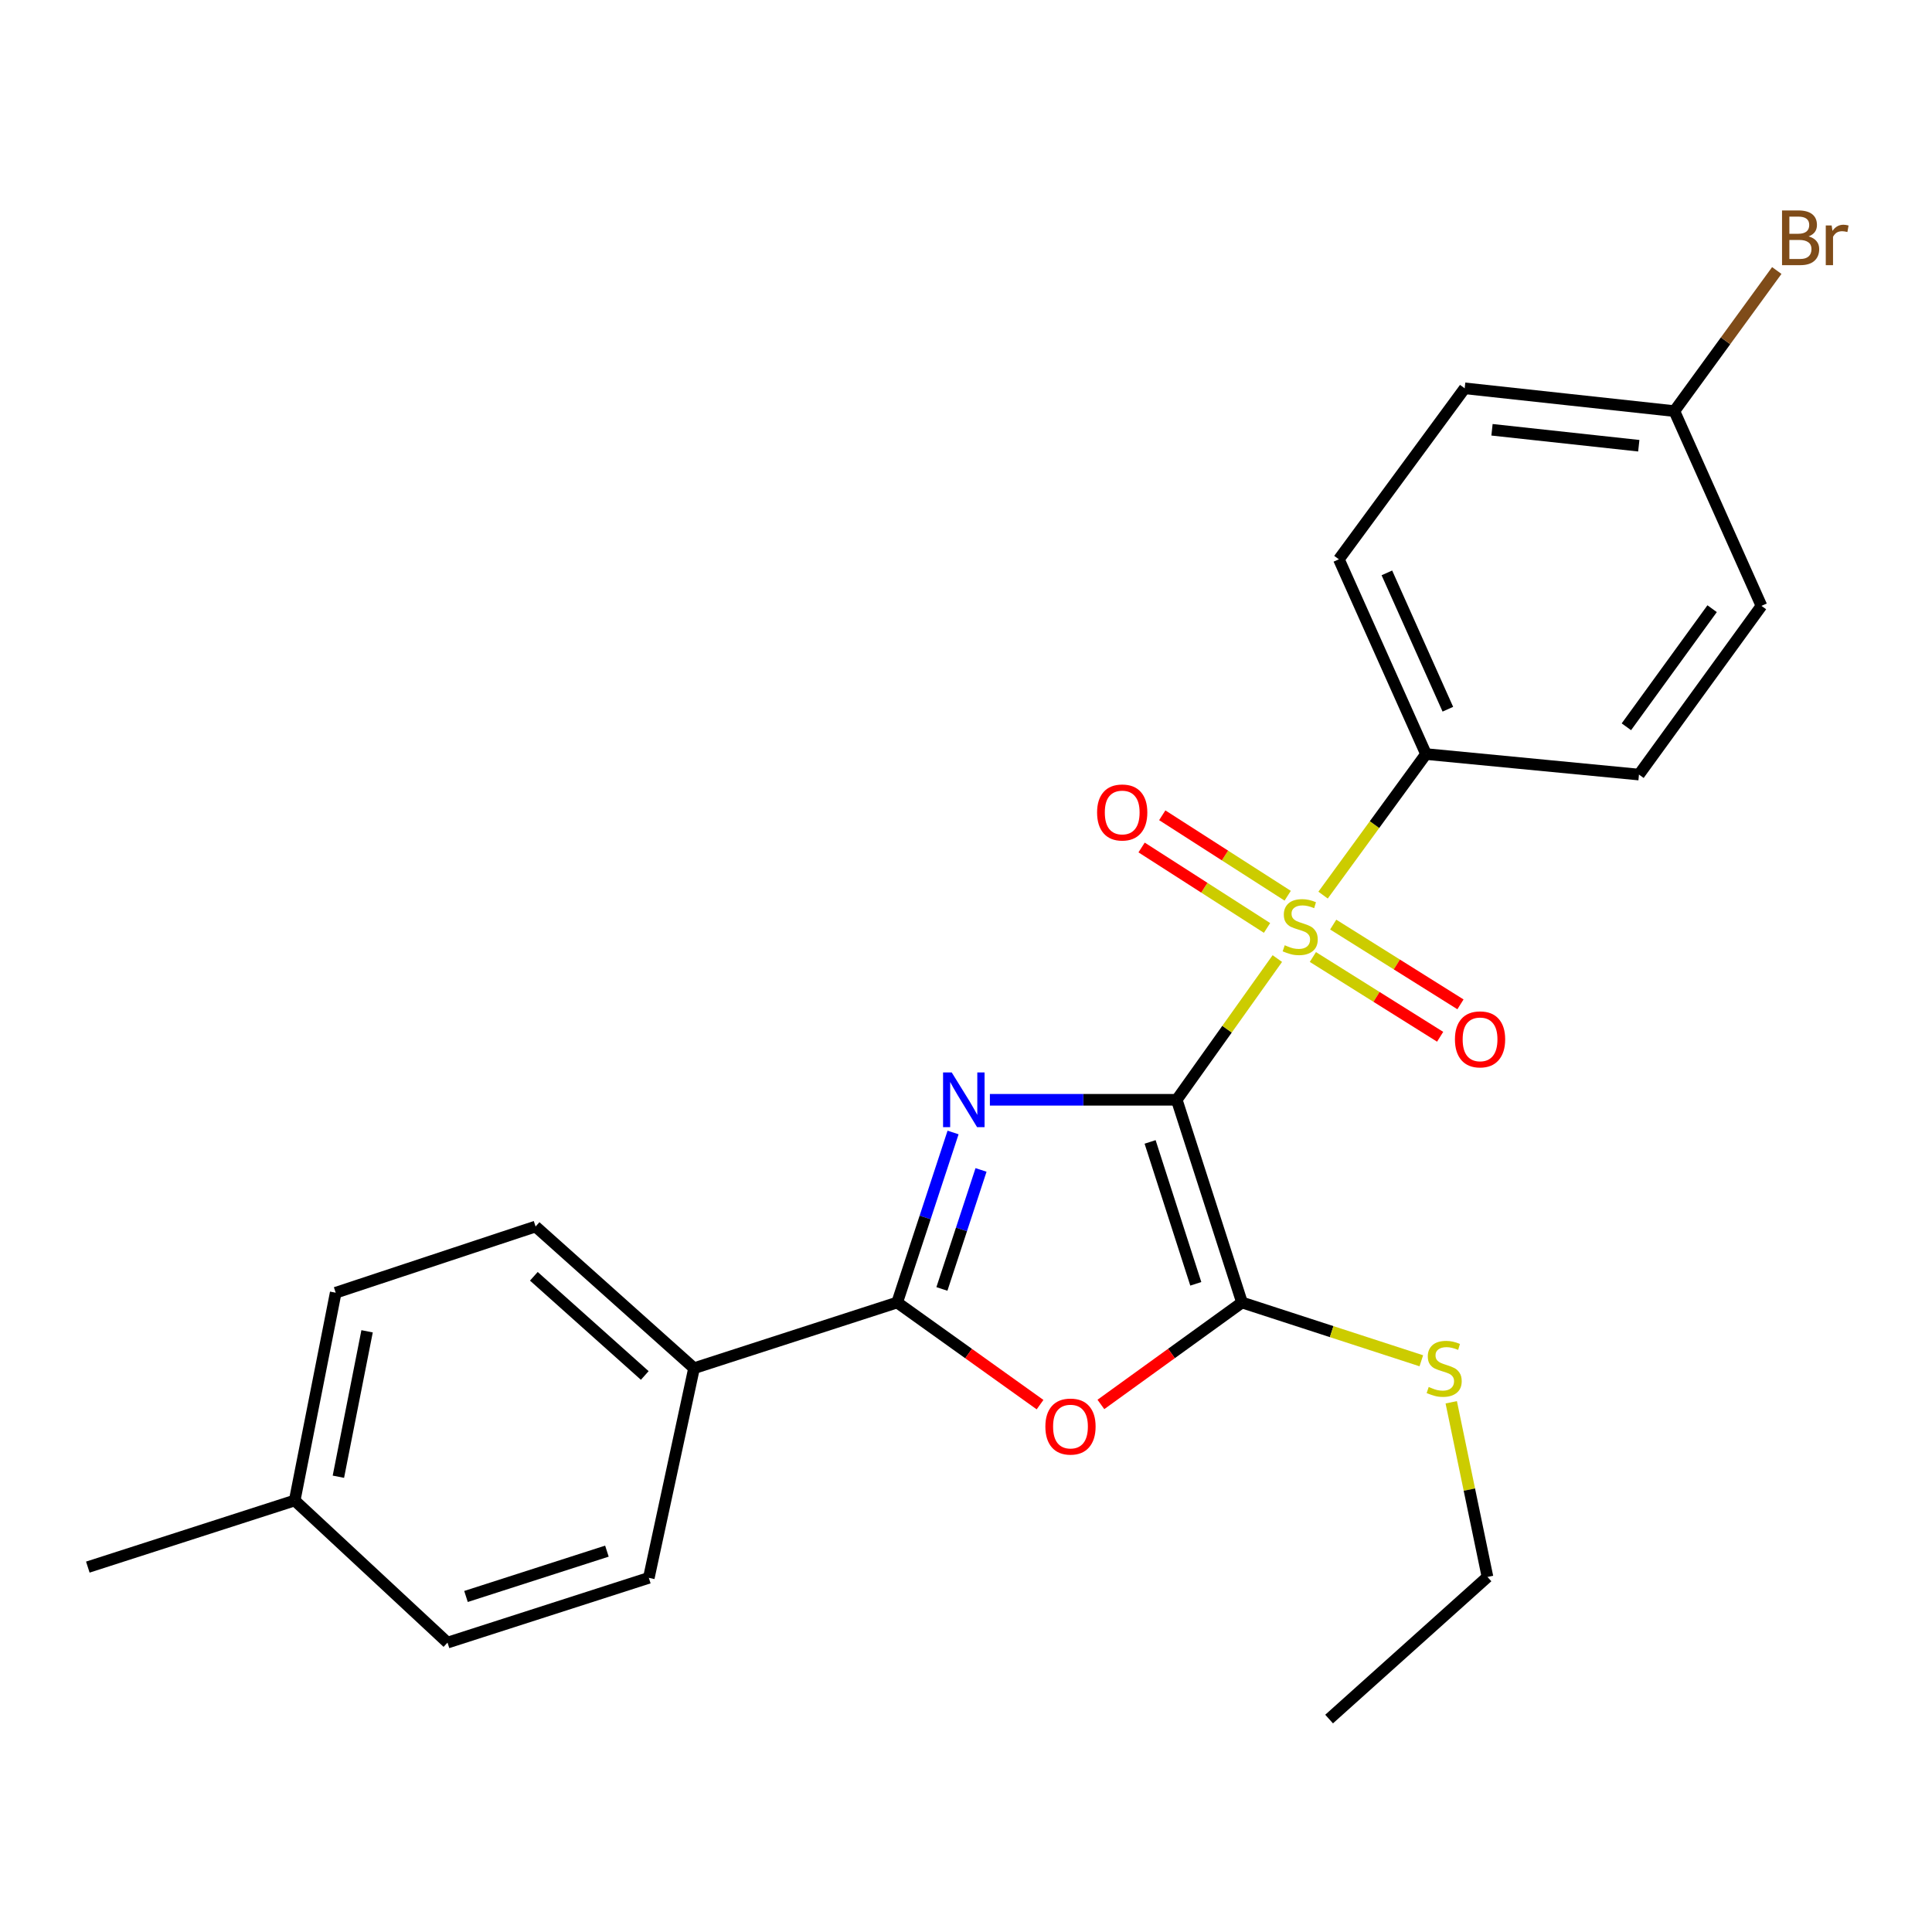 <?xml version='1.0' encoding='iso-8859-1'?>
<svg version='1.1' baseProfile='full'
              xmlns='http://www.w3.org/2000/svg'
                      xmlns:rdkit='http://www.rdkit.org/xml'
                      xmlns:xlink='http://www.w3.org/1999/xlink'
                  xml:space='preserve'
width='1000px' height='1000px' viewBox='0 0 1000 1000'>
<!-- END OF HEADER -->
<rect style='opacity:1.0;fill:#FFFFFF;stroke:none' width='1000' height='1000' x='0' y='0'> </rect>
<path class='bond-0' d='M 609.074,569.248 L 560.719,569.248' style='fill:none;fill-rule:evenodd;stroke:#000000;stroke-width:6px;stroke-linecap:butt;stroke-linejoin:miter;stroke-opacity:1' />
<path class='bond-0' d='M 560.719,569.248 L 512.365,569.248' style='fill:none;fill-rule:evenodd;stroke:#0000FF;stroke-width:6px;stroke-linecap:butt;stroke-linejoin:miter;stroke-opacity:1' />
<path class='bond-1' d='M 609.074,569.248 L 635.109,532.7' style='fill:none;fill-rule:evenodd;stroke:#000000;stroke-width:6px;stroke-linecap:butt;stroke-linejoin:miter;stroke-opacity:1' />
<path class='bond-1' d='M 635.109,532.7 L 661.145,496.153' style='fill:none;fill-rule:evenodd;stroke:#CCCC00;stroke-width:6px;stroke-linecap:butt;stroke-linejoin:miter;stroke-opacity:1' />
<path class='bond-2' d='M 609.074,569.248 L 642.863,674.17' style='fill:none;fill-rule:evenodd;stroke:#000000;stroke-width:6px;stroke-linecap:butt;stroke-linejoin:miter;stroke-opacity:1' />
<path class='bond-2' d='M 595.291,591.057 L 618.943,664.503' style='fill:none;fill-rule:evenodd;stroke:#000000;stroke-width:6px;stroke-linecap:butt;stroke-linejoin:miter;stroke-opacity:1' />
<path class='bond-3' d='M 493.307,586.169 L 478.841,630.17' style='fill:none;fill-rule:evenodd;stroke:#0000FF;stroke-width:6px;stroke-linecap:butt;stroke-linejoin:miter;stroke-opacity:1' />
<path class='bond-3' d='M 478.841,630.17 L 464.376,674.17' style='fill:none;fill-rule:evenodd;stroke:#000000;stroke-width:6px;stroke-linecap:butt;stroke-linejoin:miter;stroke-opacity:1' />
<path class='bond-3' d='M 507.781,605.554 L 497.656,636.355' style='fill:none;fill-rule:evenodd;stroke:#0000FF;stroke-width:6px;stroke-linecap:butt;stroke-linejoin:miter;stroke-opacity:1' />
<path class='bond-3' d='M 497.656,636.355 L 487.53,667.155' style='fill:none;fill-rule:evenodd;stroke:#000000;stroke-width:6px;stroke-linecap:butt;stroke-linejoin:miter;stroke-opacity:1' />
<path class='bond-5' d='M 684.82,463.312 L 711.456,426.805' style='fill:none;fill-rule:evenodd;stroke:#CCCC00;stroke-width:6px;stroke-linecap:butt;stroke-linejoin:miter;stroke-opacity:1' />
<path class='bond-5' d='M 711.456,426.805 L 738.093,390.298' style='fill:none;fill-rule:evenodd;stroke:#000000;stroke-width:6px;stroke-linecap:butt;stroke-linejoin:miter;stroke-opacity:1' />
<path class='bond-6' d='M 666.508,463.628 L 634.045,442.808' style='fill:none;fill-rule:evenodd;stroke:#CCCC00;stroke-width:6px;stroke-linecap:butt;stroke-linejoin:miter;stroke-opacity:1' />
<path class='bond-6' d='M 634.045,442.808 L 601.583,421.988' style='fill:none;fill-rule:evenodd;stroke:#FF0000;stroke-width:6px;stroke-linecap:butt;stroke-linejoin:miter;stroke-opacity:1' />
<path class='bond-6' d='M 655.816,480.299 L 623.353,459.479' style='fill:none;fill-rule:evenodd;stroke:#CCCC00;stroke-width:6px;stroke-linecap:butt;stroke-linejoin:miter;stroke-opacity:1' />
<path class='bond-6' d='M 623.353,459.479 L 590.891,438.659' style='fill:none;fill-rule:evenodd;stroke:#FF0000;stroke-width:6px;stroke-linecap:butt;stroke-linejoin:miter;stroke-opacity:1' />
<path class='bond-7' d='M 679.546,495.345 L 712.481,515.987' style='fill:none;fill-rule:evenodd;stroke:#CCCC00;stroke-width:6px;stroke-linecap:butt;stroke-linejoin:miter;stroke-opacity:1' />
<path class='bond-7' d='M 712.481,515.987 L 745.416,536.63' style='fill:none;fill-rule:evenodd;stroke:#FF0000;stroke-width:6px;stroke-linecap:butt;stroke-linejoin:miter;stroke-opacity:1' />
<path class='bond-7' d='M 690.064,478.563 L 722.999,499.206' style='fill:none;fill-rule:evenodd;stroke:#CCCC00;stroke-width:6px;stroke-linecap:butt;stroke-linejoin:miter;stroke-opacity:1' />
<path class='bond-7' d='M 722.999,499.206 L 755.934,519.848' style='fill:none;fill-rule:evenodd;stroke:#FF0000;stroke-width:6px;stroke-linecap:butt;stroke-linejoin:miter;stroke-opacity:1' />
<path class='bond-4' d='M 642.863,674.17 L 606.342,700.554' style='fill:none;fill-rule:evenodd;stroke:#000000;stroke-width:6px;stroke-linecap:butt;stroke-linejoin:miter;stroke-opacity:1' />
<path class='bond-4' d='M 606.342,700.554 L 569.82,726.937' style='fill:none;fill-rule:evenodd;stroke:#FF0000;stroke-width:6px;stroke-linecap:butt;stroke-linejoin:miter;stroke-opacity:1' />
<path class='bond-9' d='M 642.863,674.17 L 689.266,689.253' style='fill:none;fill-rule:evenodd;stroke:#000000;stroke-width:6px;stroke-linecap:butt;stroke-linejoin:miter;stroke-opacity:1' />
<path class='bond-9' d='M 689.266,689.253 L 735.67,704.335' style='fill:none;fill-rule:evenodd;stroke:#CCCC00;stroke-width:6px;stroke-linecap:butt;stroke-linejoin:miter;stroke-opacity:1' />
<path class='bond-8' d='M 464.376,674.17 L 359.233,708.18' style='fill:none;fill-rule:evenodd;stroke:#000000;stroke-width:6px;stroke-linecap:butt;stroke-linejoin:miter;stroke-opacity:1' />
<path class='bond-24' d='M 464.376,674.17 L 501.35,700.605' style='fill:none;fill-rule:evenodd;stroke:#000000;stroke-width:6px;stroke-linecap:butt;stroke-linejoin:miter;stroke-opacity:1' />
<path class='bond-24' d='M 501.35,700.605 L 538.325,727.04' style='fill:none;fill-rule:evenodd;stroke:#FF0000;stroke-width:6px;stroke-linecap:butt;stroke-linejoin:miter;stroke-opacity:1' />
<path class='bond-10' d='M 738.093,390.298 L 693.003,289.49' style='fill:none;fill-rule:evenodd;stroke:#000000;stroke-width:6px;stroke-linecap:butt;stroke-linejoin:miter;stroke-opacity:1' />
<path class='bond-10' d='M 749.408,367.09 L 717.846,296.525' style='fill:none;fill-rule:evenodd;stroke:#000000;stroke-width:6px;stroke-linecap:butt;stroke-linejoin:miter;stroke-opacity:1' />
<path class='bond-11' d='M 738.093,390.298 L 848.33,400.915' style='fill:none;fill-rule:evenodd;stroke:#000000;stroke-width:6px;stroke-linecap:butt;stroke-linejoin:miter;stroke-opacity:1' />
<path class='bond-12' d='M 359.233,708.18 L 277.218,634.846' style='fill:none;fill-rule:evenodd;stroke:#000000;stroke-width:6px;stroke-linecap:butt;stroke-linejoin:miter;stroke-opacity:1' />
<path class='bond-12' d='M 333.729,711.944 L 276.319,660.61' style='fill:none;fill-rule:evenodd;stroke:#000000;stroke-width:6px;stroke-linecap:butt;stroke-linejoin:miter;stroke-opacity:1' />
<path class='bond-13' d='M 359.233,708.18 L 335.83,816.69' style='fill:none;fill-rule:evenodd;stroke:#000000;stroke-width:6px;stroke-linecap:butt;stroke-linejoin:miter;stroke-opacity:1' />
<path class='bond-21' d='M 751.161,725.819 L 760.542,771.023' style='fill:none;fill-rule:evenodd;stroke:#CCCC00;stroke-width:6px;stroke-linecap:butt;stroke-linejoin:miter;stroke-opacity:1' />
<path class='bond-21' d='M 760.542,771.023 L 769.924,816.228' style='fill:none;fill-rule:evenodd;stroke:#000000;stroke-width:6px;stroke-linecap:butt;stroke-linejoin:miter;stroke-opacity:1' />
<path class='bond-15' d='M 693.003,289.49 L 758.118,200.994' style='fill:none;fill-rule:evenodd;stroke:#000000;stroke-width:6px;stroke-linecap:butt;stroke-linejoin:miter;stroke-opacity:1' />
<path class='bond-16' d='M 848.33,400.915 L 911.728,313.597' style='fill:none;fill-rule:evenodd;stroke:#000000;stroke-width:6px;stroke-linecap:butt;stroke-linejoin:miter;stroke-opacity:1' />
<path class='bond-16' d='M 841.813,376.182 L 886.192,315.059' style='fill:none;fill-rule:evenodd;stroke:#000000;stroke-width:6px;stroke-linecap:butt;stroke-linejoin:miter;stroke-opacity:1' />
<path class='bond-18' d='M 277.218,634.846 L 173.758,669.109' style='fill:none;fill-rule:evenodd;stroke:#000000;stroke-width:6px;stroke-linecap:butt;stroke-linejoin:miter;stroke-opacity:1' />
<path class='bond-17' d='M 335.83,816.69 L 231.633,850.215' style='fill:none;fill-rule:evenodd;stroke:#000000;stroke-width:6px;stroke-linecap:butt;stroke-linejoin:miter;stroke-opacity:1' />
<path class='bond-17' d='M 314.134,802.866 L 241.197,826.333' style='fill:none;fill-rule:evenodd;stroke:#000000;stroke-width:6px;stroke-linecap:butt;stroke-linejoin:miter;stroke-opacity:1' />
<path class='bond-14' d='M 866.65,212.789 L 911.728,313.597' style='fill:none;fill-rule:evenodd;stroke:#000000;stroke-width:6px;stroke-linecap:butt;stroke-linejoin:miter;stroke-opacity:1' />
<path class='bond-20' d='M 866.65,212.789 L 893.155,176.404' style='fill:none;fill-rule:evenodd;stroke:#000000;stroke-width:6px;stroke-linecap:butt;stroke-linejoin:miter;stroke-opacity:1' />
<path class='bond-20' d='M 893.155,176.404 L 919.659,140.018' style='fill:none;fill-rule:evenodd;stroke:#7F4C19;stroke-width:6px;stroke-linecap:butt;stroke-linejoin:miter;stroke-opacity:1' />
<path class='bond-25' d='M 866.65,212.789 L 758.118,200.994' style='fill:none;fill-rule:evenodd;stroke:#000000;stroke-width:6px;stroke-linecap:butt;stroke-linejoin:miter;stroke-opacity:1' />
<path class='bond-25' d='M 848.23,230.709 L 772.258,222.453' style='fill:none;fill-rule:evenodd;stroke:#000000;stroke-width:6px;stroke-linecap:butt;stroke-linejoin:miter;stroke-opacity:1' />
<path class='bond-19' d='M 231.633,850.215 L 152.534,776.651' style='fill:none;fill-rule:evenodd;stroke:#000000;stroke-width:6px;stroke-linecap:butt;stroke-linejoin:miter;stroke-opacity:1' />
<path class='bond-26' d='M 173.758,669.109 L 152.534,776.651' style='fill:none;fill-rule:evenodd;stroke:#000000;stroke-width:6px;stroke-linecap:butt;stroke-linejoin:miter;stroke-opacity:1' />
<path class='bond-26' d='M 190.005,689.075 L 175.148,764.354' style='fill:none;fill-rule:evenodd;stroke:#000000;stroke-width:6px;stroke-linecap:butt;stroke-linejoin:miter;stroke-opacity:1' />
<path class='bond-22' d='M 152.534,776.651 L 45.455,811.133' style='fill:none;fill-rule:evenodd;stroke:#000000;stroke-width:6px;stroke-linecap:butt;stroke-linejoin:miter;stroke-opacity:1' />
<path class='bond-23' d='M 769.924,816.228 L 687.942,889.782' style='fill:none;fill-rule:evenodd;stroke:#000000;stroke-width:6px;stroke-linecap:butt;stroke-linejoin:miter;stroke-opacity:1' />
<path  class='atom-1' d='M 492.61 555.088
L 501.89 570.088
Q 502.81 571.568, 504.29 574.248
Q 505.77 576.928, 505.85 577.088
L 505.85 555.088
L 509.61 555.088
L 509.61 583.408
L 505.73 583.408
L 495.77 567.008
Q 494.61 565.088, 493.37 562.888
Q 492.17 560.688, 491.81 560.008
L 491.81 583.408
L 488.13 583.408
L 488.13 555.088
L 492.61 555.088
' fill='#0000FF'/>
<path  class='atom-2' d='M 664.978 489.262
Q 665.298 489.382, 666.618 489.942
Q 667.938 490.502, 669.378 490.862
Q 670.858 491.182, 672.298 491.182
Q 674.978 491.182, 676.538 489.902
Q 678.098 488.582, 678.098 486.302
Q 678.098 484.742, 677.298 483.782
Q 676.538 482.822, 675.338 482.302
Q 674.138 481.782, 672.138 481.182
Q 669.618 480.422, 668.098 479.702
Q 666.618 478.982, 665.538 477.462
Q 664.498 475.942, 664.498 473.382
Q 664.498 469.822, 666.898 467.622
Q 669.338 465.422, 674.138 465.422
Q 677.418 465.422, 681.138 466.982
L 680.218 470.062
Q 676.818 468.662, 674.258 468.662
Q 671.498 468.662, 669.978 469.822
Q 668.458 470.942, 668.498 472.902
Q 668.498 474.422, 669.258 475.342
Q 670.058 476.262, 671.178 476.782
Q 672.338 477.302, 674.258 477.902
Q 676.818 478.702, 678.338 479.502
Q 679.858 480.302, 680.938 481.942
Q 682.058 483.542, 682.058 486.302
Q 682.058 490.222, 679.418 492.342
Q 676.818 494.422, 672.458 494.422
Q 669.938 494.422, 668.018 493.862
Q 666.138 493.342, 663.898 492.422
L 664.978 489.262
' fill='#CCCC00'/>
<path  class='atom-5' d='M 541.082 738.386
Q 541.082 731.586, 544.442 727.786
Q 547.802 723.986, 554.082 723.986
Q 560.362 723.986, 563.722 727.786
Q 567.082 731.586, 567.082 738.386
Q 567.082 745.266, 563.682 749.186
Q 560.282 753.066, 554.082 753.066
Q 547.842 753.066, 544.442 749.186
Q 541.082 745.306, 541.082 738.386
M 554.082 749.866
Q 558.402 749.866, 560.722 746.986
Q 563.082 744.066, 563.082 738.386
Q 563.082 732.826, 560.722 730.026
Q 558.402 727.186, 554.082 727.186
Q 549.762 727.186, 547.402 729.986
Q 545.082 732.786, 545.082 738.386
Q 545.082 744.106, 547.402 746.986
Q 549.762 749.866, 554.082 749.866
' fill='#FF0000'/>
<path  class='atom-7' d='M 567.852 420.536
Q 567.852 413.736, 571.212 409.936
Q 574.572 406.136, 580.852 406.136
Q 587.132 406.136, 590.492 409.936
Q 593.852 413.736, 593.852 420.536
Q 593.852 427.416, 590.452 431.336
Q 587.052 435.216, 580.852 435.216
Q 574.612 435.216, 571.212 431.336
Q 567.852 427.456, 567.852 420.536
M 580.852 432.016
Q 585.172 432.016, 587.492 429.136
Q 589.852 426.216, 589.852 420.536
Q 589.852 414.976, 587.492 412.176
Q 585.172 409.336, 580.852 409.336
Q 576.532 409.336, 574.172 412.136
Q 571.852 414.936, 571.852 420.536
Q 571.852 426.256, 574.172 429.136
Q 576.532 432.016, 580.852 432.016
' fill='#FF0000'/>
<path  class='atom-8' d='M 753.073 537.97
Q 753.073 531.17, 756.433 527.37
Q 759.793 523.57, 766.073 523.57
Q 772.353 523.57, 775.713 527.37
Q 779.073 531.17, 779.073 537.97
Q 779.073 544.85, 775.673 548.77
Q 772.273 552.65, 766.073 552.65
Q 759.833 552.65, 756.433 548.77
Q 753.073 544.89, 753.073 537.97
M 766.073 549.45
Q 770.393 549.45, 772.713 546.57
Q 775.073 543.65, 775.073 537.97
Q 775.073 532.41, 772.713 529.61
Q 770.393 526.77, 766.073 526.77
Q 761.753 526.77, 759.393 529.57
Q 757.073 532.37, 757.073 537.97
Q 757.073 543.69, 759.393 546.57
Q 761.753 549.45, 766.073 549.45
' fill='#FF0000'/>
<path  class='atom-10' d='M 739.5 717.9
Q 739.82 718.02, 741.14 718.58
Q 742.46 719.14, 743.9 719.5
Q 745.38 719.82, 746.82 719.82
Q 749.5 719.82, 751.06 718.54
Q 752.62 717.22, 752.62 714.94
Q 752.62 713.38, 751.82 712.42
Q 751.06 711.46, 749.86 710.94
Q 748.66 710.42, 746.66 709.82
Q 744.14 709.06, 742.62 708.34
Q 741.14 707.62, 740.06 706.1
Q 739.02 704.58, 739.02 702.02
Q 739.02 698.46, 741.42 696.26
Q 743.86 694.06, 748.66 694.06
Q 751.94 694.06, 755.66 695.62
L 754.74 698.7
Q 751.34 697.3, 748.78 697.3
Q 746.02 697.3, 744.5 698.46
Q 742.98 699.58, 743.02 701.54
Q 743.02 703.06, 743.78 703.98
Q 744.58 704.9, 745.7 705.42
Q 746.86 705.94, 748.78 706.54
Q 751.34 707.34, 752.86 708.14
Q 754.38 708.94, 755.46 710.58
Q 756.58 712.18, 756.58 714.94
Q 756.58 718.86, 753.94 720.98
Q 751.34 723.06, 746.98 723.06
Q 744.46 723.06, 742.54 722.5
Q 740.66 721.98, 738.42 721.06
L 739.5 717.9
' fill='#CCCC00'/>
<path  class='atom-21' d='M 936.135 122.363
Q 938.855 123.123, 940.215 124.803
Q 941.615 126.443, 941.615 128.883
Q 941.615 132.803, 939.095 135.043
Q 936.615 137.243, 931.895 137.243
L 922.375 137.243
L 922.375 108.923
L 930.735 108.923
Q 935.575 108.923, 938.015 110.883
Q 940.455 112.843, 940.455 116.443
Q 940.455 120.723, 936.135 122.363
M 926.175 112.123
L 926.175 121.003
L 930.735 121.003
Q 933.535 121.003, 934.975 119.883
Q 936.455 118.723, 936.455 116.443
Q 936.455 112.123, 930.735 112.123
L 926.175 112.123
M 931.895 134.043
Q 934.655 134.043, 936.135 132.723
Q 937.615 131.403, 937.615 128.883
Q 937.615 126.563, 935.975 125.403
Q 934.375 124.203, 931.295 124.203
L 926.175 124.203
L 926.175 134.043
L 931.895 134.043
' fill='#7F4C19'/>
<path  class='atom-21' d='M 948.055 116.683
L 948.495 119.523
Q 950.655 116.323, 954.175 116.323
Q 955.295 116.323, 956.815 116.723
L 956.215 120.083
Q 954.495 119.683, 953.535 119.683
Q 951.855 119.683, 950.735 120.363
Q 949.655 121.003, 948.775 122.563
L 948.775 137.243
L 945.015 137.243
L 945.015 116.683
L 948.055 116.683
' fill='#7F4C19'/>
</svg>

